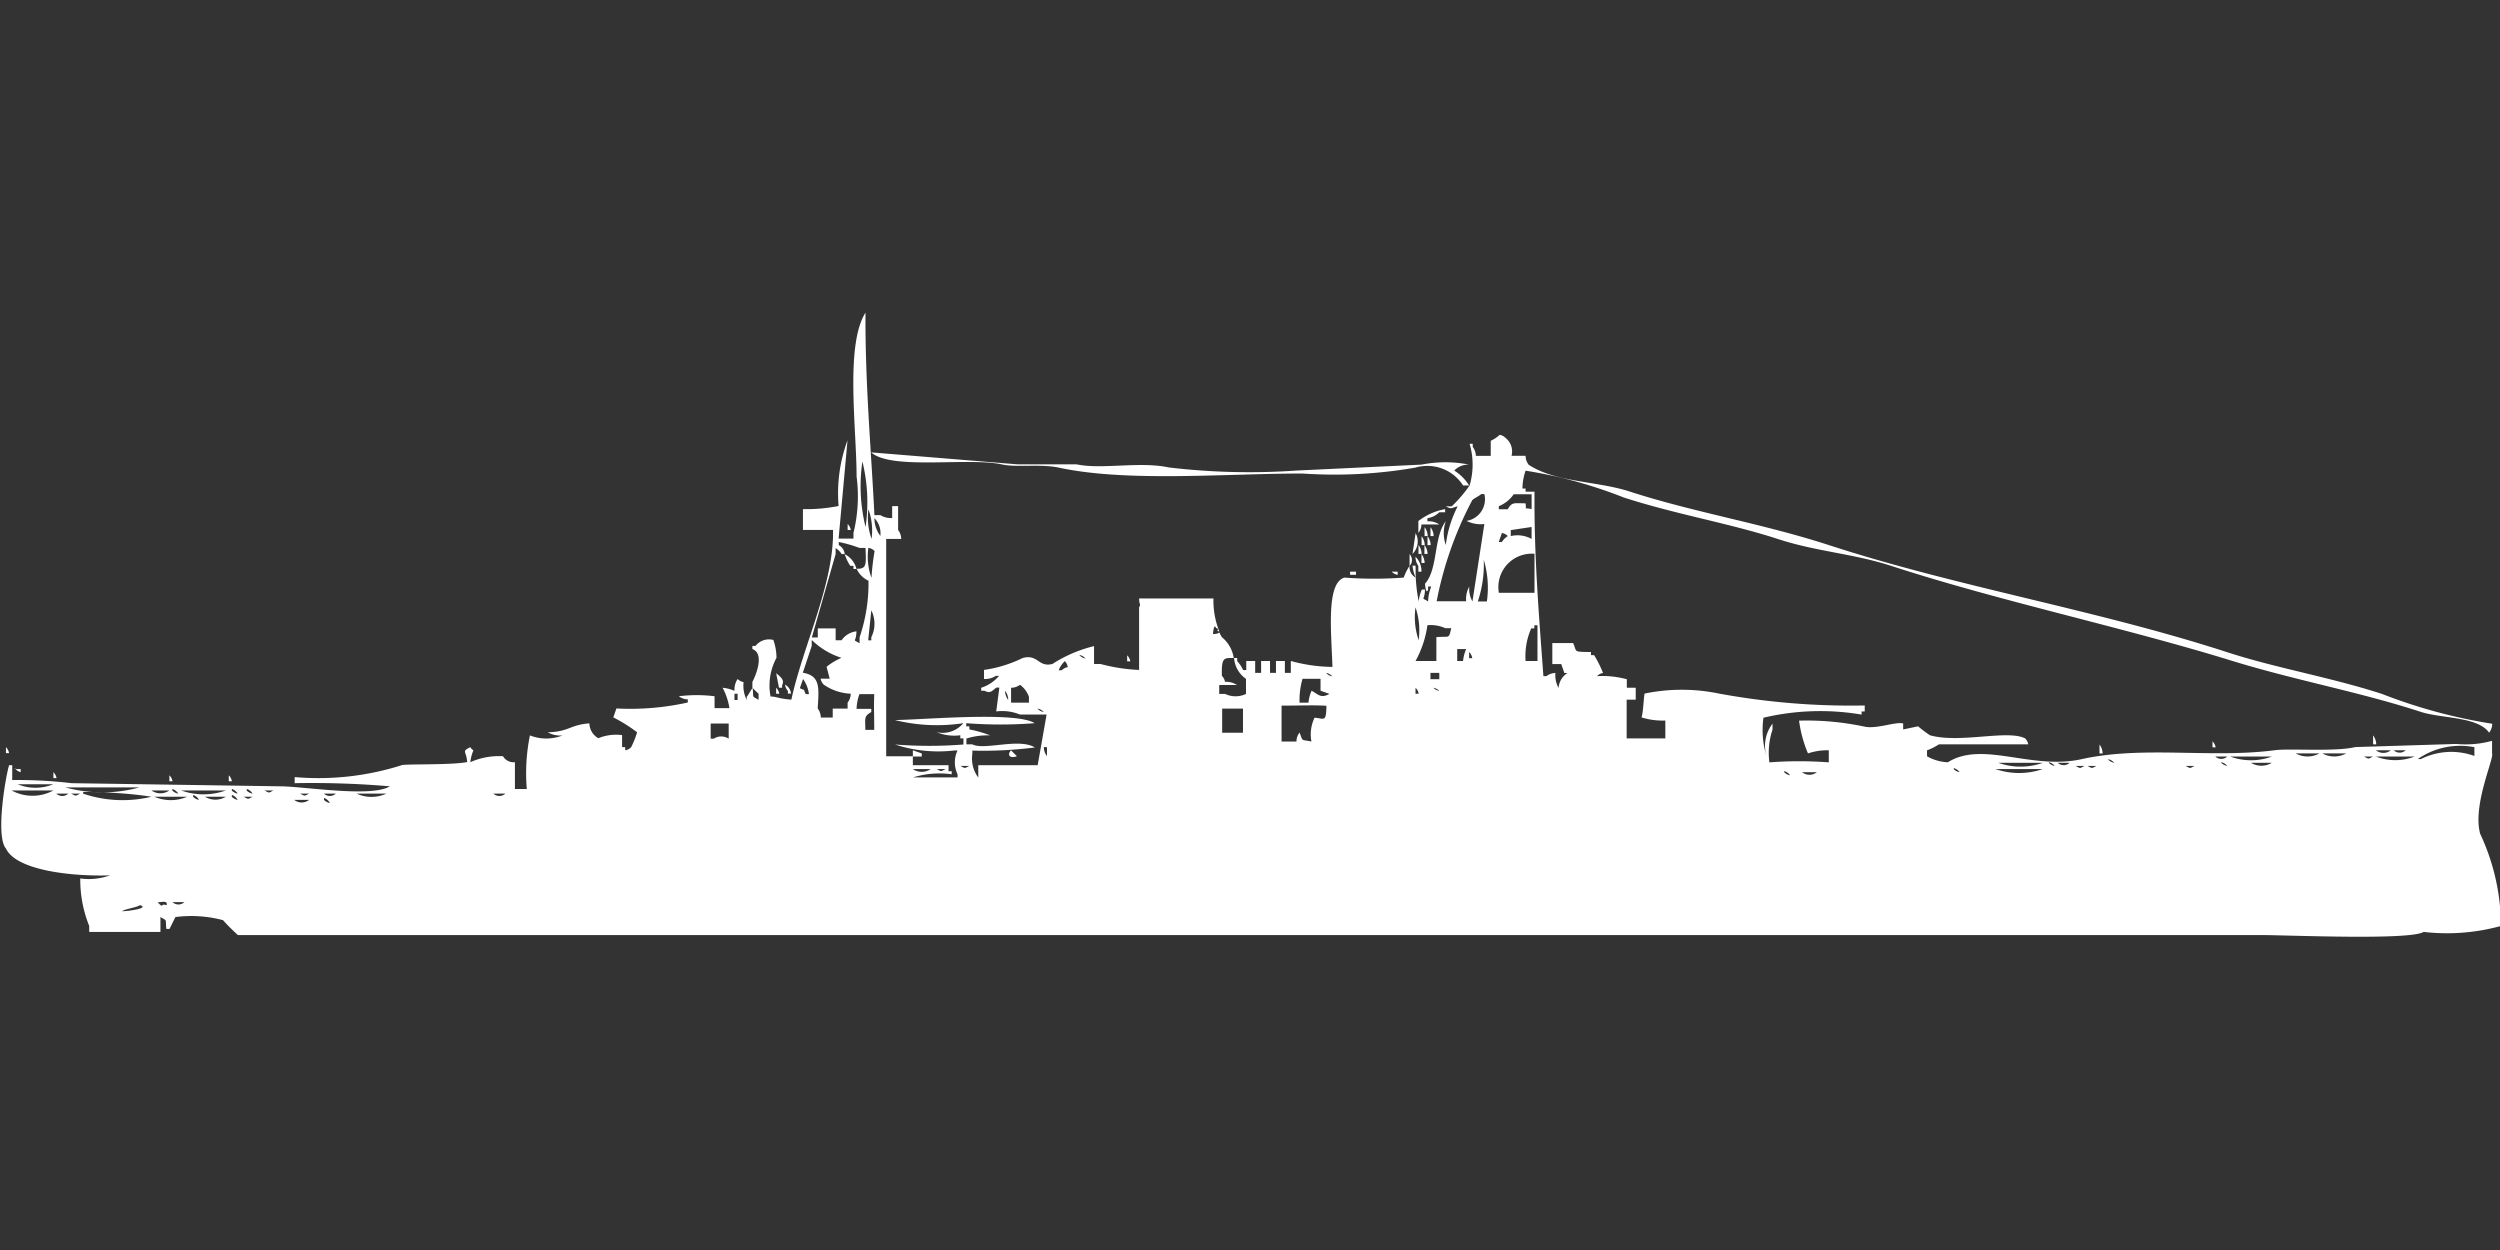 <svg width="79.969" height="40" viewBox="0 0 79.969 40" fill="#fff" xmlns="http://www.w3.org/2000/svg"><rect x="0" y="0" width="79.969" height="40" fill="#333333" stroke="none"/><path id="unit" fill-rule="evenodd" clip-rule="evenodd" d="M28.538,16.571V16.191h0.19v0.762a0.486,0.486,0,0,1,.1.286H28.347v6.952H29.2v0.286h1.142v0.191h0.1v0.1a2.833,2.833,0,0,0-1.237.1H30.63v-0.1a0.882,0.882,0,0,1,0-.762h-0.1a4.447,4.447,0,0,1-1.9-.191,14,14,0,0,0,2.188,0V23.619h-0.1v-0.1a1.475,1.475,0,0,1-.761-0.1,0.852,0.852,0,0,0,.856-0.286,5.6,5.6,0,0,1-2.188-.1c0.976-.014,3.878-0.279,4.471.1a14.207,14.207,0,0,1-2.188,0v0.1h0.1v0.1a3.723,3.723,0,0,1,.666.191,2.249,2.249,0,0,0-.761.1V23.81h0.19c0.374,0.2,1.5-.213,2,0.1a13.116,13.116,0,0,1-2,.1v0.1a1.023,1.023,0,0,0,.19.762V24.476h1.9l0.285-1.619H32.628a1.5,1.5,0,0,0-.761-0.1l0.1-.762h-0.1c-0.18.15-.2,0.18-0.381,0.1h-0.1V22a1.242,1.242,0,0,0,.571-0.381h-0.1a0.64,0.64,0,0,1-.381.1V21.429a4.1,4.1,0,0,0,1.237-.381c0.5-.133.493,0.307,0.951,0.191a4.316,4.316,0,0,1,1.332-.571v0.571H35.2a5.74,5.74,0,0,0,1.237.191v-2c0.067-.147.012-0.013,0-0.286h2.378A2.68,2.68,0,0,0,39,20.191c-0.133.02,0.038-.078-0.1-0.1-0.074-.183-0.1.191-0.1,0.191,0.3,0,.128-0.161.285,0.1a1.069,1.069,0,0,1,.38.667c-0.328-.006-0.393-0.015-0.38.571a0.343,0.343,0,0,1,.1.191,0.614,0.614,0,0,1,.38.1H39v0.286h0.19a0.766,0.766,0,0,0,.666,0V21.714a0.883,0.883,0,0,1-.381-0.667h0.1v0.1a1.1,1.1,0,0,1,.19.286h0.1V21.143h0.285v0.381h0.19V21.143h0.285v0.381h0.19V21.143h0.285v0.381h0.19V21.143a5.182,5.182,0,0,0,1.332.19c-0.04-1.172-.2-2.674.38-2.857a12.868,12.868,0,0,0,1.9,0,1.69,1.69,0,0,1,.19-0.381,0.378,0.378,0,0,0,.19.381,1.35,1.35,0,0,1-.1-0.381h0.1v0.191a4.93,4.93,0,0,0,.1.952,1.207,1.207,0,0,1,.1-0.381h0.1c-0.008.386-.156,0.227,0.1,0.381a1.367,1.367,0,0,1,.1-0.476h-0.1v0.1c-0.074.183-.1-0.19-0.1-0.19,0.424-.474.269-1.485,0.666-2a1.147,1.147,0,0,0,0,.762,3.641,3.641,0,0,1,.38-1.238c-0.21.049-.189,0.107-0.38,0h0.19a4.357,4.357,0,0,0,.571-0.667,2.349,2.349,0,0,0,0-1.333h0.1v0.1a0.486,0.486,0,0,1,.1.286h0.476V14.1a1.04,1.04,0,0,0,.285-0.19,0.326,0.326,0,0,1,.19.1,0.548,0.548,0,0,1,.19.571H48.8a0.461,0.461,0,0,0,.1.286c0.858,0.567,2.187.516,3.234,0.857,2.041,0.664,4.239,1.02,6.373,1.714,4.127,1.343,8.537,2.062,12.747,3.428,1.57,0.51,3.284.794,4.946,1.333a16.839,16.839,0,0,0,3.52.952,0.461,0.461,0,0,1-.1.286c-0.354-.518-1.525-0.45-2.188-0.667-1.924-.629-3.971-1-5.993-1.619-3.556-1.1-7.406-1.9-10.939-3.048-1.234-.4-2.375-0.454-3.615-0.857-1.575-.512-3.277-0.792-4.946-1.333a14.825,14.825,0,0,0-3.139-.857,1.75,1.75,0,0,0-.1.571h0.1v0.1h0.285c-0.014,2.05.132,3.821,0.285,5.9h0.1a0.486,0.486,0,0,1,.285-0.1,0.8,0.8,0,0,0,.1.476,0.618,0.618,0,0,1,.285-0.476h-0.1l-0.1-.286H49.655V20.571h0.666c0.131,0.292-.013.277,0.571,0.286v0.1h0.1a3.546,3.546,0,0,1,.285.571,0.327,0.327,0,0,0-.19.1,2.974,2.974,0,0,1,.951.1V22h0.285v0.381H52.033v1.238H53.27V23.048a2.247,2.247,0,0,1-.761-0.1c0.06-.19.074-0.727,0.1-0.762a5.843,5.843,0,0,1,2.378,0,23.364,23.364,0,0,0,4.661.381v0.191h-0.1v0.1a7.9,7.9,0,0,0-3.139.1,2.843,2.843,0,0,0,.1,1.238,1.166,1.166,0,0,1,.19-1.048v0.19a2.312,2.312,0,0,0-.1,1.048,12.689,12.689,0,0,1,1.9,0V24a1.916,1.916,0,0,0-.666.1,4.022,4.022,0,0,1-.285-1.048,8.855,8.855,0,0,1,2.093.191c0.39,0.086,1.014-.17,1.237-0.1v0.19l0.476-.1a4.334,4.334,0,0,0,.38.286c0.959,0.271,2.48-.188,3.044.1a0.343,0.343,0,0,1,.1.191H62.021a1.864,1.864,0,0,1-.38.191v0.191a1.466,1.466,0,0,0,.666.191c1.12-.7,2.674.258,4.281-0.1,1.986-.437,4.135-0.019,6.183-0.286,0.477-.062,1.925.056,2.568-0.1l3.234-.1a3.168,3.168,0,0,0,1.142-.1V24.1c0.079,0.139-.633,1.656-0.38,2.572A6.993,6.993,0,0,1,80,29.619a6.506,6.506,0,0,1-2.473.191c-0.444.274-4.338,0.1-5.232,0.1H7.61a6.017,6.017,0,0,1-.476-0.476,3.955,3.955,0,0,0-1.522-.1l-0.19.381h-0.1c-0.04-.341.045-0.24-0.19-0.381V29.81H2.854V29.619A3.944,3.944,0,0,1,2.568,28.1,2,2,0,0,0,3.52,28c-1.1.041-2.986-.129-3.329-0.857-0.337-.387-0.019-2.272.1-2.667h0.1v0.476a14.757,14.757,0,0,1,1.9.1l6.659,0.1c0.752,0,2.937.367,3.52,0a29.378,29.378,0,0,0-3.044-.1V24.857a8.774,8.774,0,0,0,3.425-.381c0.087-.042,1.62,0,2.093-0.1-0.024-.362-0.193-0.33.1-0.476a0.27,0.27,0,0,0,.1.1,1.348,1.348,0,0,0-.1.381,2.251,2.251,0,0,1,1.046-.191,0.392,0.392,0,0,0,.381.191v0.857h0.38a6.077,6.077,0,0,1,.1-1.714,1.423,1.423,0,0,0,1.046,0,0.8,0.8,0,0,1-.476-0.1c0.681-.016.7-0.236,1.332-0.286a0.563,0.563,0,0,0,.285.476,1.5,1.5,0,0,1,.761-0.1V23.9h0.1V24a0.327,0.327,0,0,0,.19-0.1,2.723,2.723,0,0,0,.19-0.476,4.835,4.835,0,0,0-.761-0.476l0.1-.286a8.452,8.452,0,0,0,2.283-.191v-0.1a0.46,0.46,0,0,1-.285-0.1,4.664,4.664,0,0,1,1.141,0v0.381h0.476A2.062,2.062,0,0,0,23.115,22a1.2,1.2,0,0,1,.38.1,0.616,0.616,0,0,1,.1-0.381,0.342,0.342,0,0,0,.19.1,1.041,1.041,0,0,0,.1.572v-0.1c0.065-.073.125-0.212,0.19-0.286,0.04,0.341-.045.24,0.19,0.381V22.191C24.248,22.18,24.067,22,24.067,22V21.81c0.016-.017.452-0.881,0-1.048v-0.1h0.1a0.546,0.546,0,0,1,.571-0.191,1.747,1.747,0,0,1,.1.571,1.872,1.872,0,0,0-.19,1.238c0.2,0,.235.067,0.666,0.1,0.365-1.7,1.372-3.724,1.332-5.429H25.684V16.286a5.347,5.347,0,0,0,1.141-.1,4.88,4.88,0,0,1,.285-2.1l-0.285,3.143H27.3V17.048a4.9,4.9,0,0,0,.1-1.809c0-1.533-.37-4.2.285-5.238-0.014,2.311.19,4.474,0.285,6.476h0.19A0.641,0.641,0,0,0,28.538,16.571Zm-0.666-2.1,4.661,0.381h1.9c0.8,0.174,2.027-.1,2.949.1a21.848,21.848,0,0,0,4.09.1l4-.19a3.893,3.893,0,0,1,1.522,0,0.622,0.622,0,0,0-.476.19,1.517,1.517,0,0,1,.476.476H46.8a1.358,1.358,0,0,0-1.522-.571,15.061,15.061,0,0,1-3.615.19c-2.486,0-5.613.283-7.8-.19-0.559-.121-1.367,0-1.807-0.1C30.966,14.621,28.531,15.045,27.872,14.476Zm-0.285.286a5.453,5.453,0,0,0,.1,2.1A5.449,5.449,0,0,0,27.586,14.762ZM46.9,19.238a0.8,0.8,0,0,1,.1-0.476,0.8,0.8,0,0,0,.1.476l0.381-2.476a1,1,0,0,1-.571-0.1,0.7,0.7,0,0,0,.571-0.857h-0.1c-0.073.065-.212,0.125-0.285,0.191a11.536,11.536,0,0,0-1.141,3.238H46.9Zm2.093-2.952V15.81H48.419a1.035,1.035,0,0,1-.476.381v0.1h0.285c0.14-.242.2-0.191,0.571-0.191C48.836,16.344,48.728,16.22,48.989,16.286Zm-21.213,0a2.005,2.005,0,0,0,.1.952A2.005,2.005,0,0,0,27.777,16.286ZM45.47,16.762a0.461,0.461,0,0,1-.1.286V16.667a1.963,1.963,0,0,1,.856-0.381v0.1H46.04a0.679,0.679,0,0,1-.38.19v0.1a0.614,0.614,0,0,1,.38.1H45.47Zm-17.5-.191a0.946,0.946,0,0,0,.19.572A0.69,0.69,0,0,0,27.967,16.571Zm-0.856.191a0.344,0.344,0,0,1,.1.191h-0.1V16.762Zm18.454,0.1a0.486,0.486,0,0,1,.1.286h-0.1V16.857Zm0.19,0a0.487,0.487,0,0,1,.1.286h-0.1V16.857Zm3.234,0.381V16.857l-0.666.1v0.191A0.928,0.928,0,0,1,48.989,17.238Zm-3.71-.191a0.56,0.56,0,0,1-.1.667Zm2.759,0-0.1.286h0.1a0.582,0.582,0,0,1,.19-0.19A0.343,0.343,0,0,0,48.038,17.048Zm-2.568.1a0.486,0.486,0,0,1,.1.286h-0.1V17.143Zm0.19,0a0.486,0.486,0,0,1,.1.286h-0.1V17.143ZM26.159,20.1H26.73v0.381h0.19a0.669,0.669,0,0,1,.476-0.286c-0.008.386-.156,0.227,0.1,0.381v-0.19a5.341,5.341,0,0,0,.285-1.81,0.784,0.784,0,0,1-.38-0.381c0.319,0,.307-0.111.285-0.667h-0.19a4.3,4.3,0,0,0-.666-0.191v0.1a0.368,0.368,0,0,1,.19.286h-0.1a0.581,0.581,0,0,0-.19-0.191v0.191l-0.761,2.667h0.19V20.1Zm19.215-2.667a0.486,0.486,0,0,1,.1.286h-0.1V17.429Zm0.19,0a0.486,0.486,0,0,1,.1.286h-0.1V17.429Zm-17.788.1a2.005,2.005,0,0,0,.1.952,8.233,8.233,0,0,1,.1-0.857A0.343,0.343,0,0,0,27.777,17.524Zm-0.761.191a0.721,0.721,0,0,1,.381.476H27.3V18.1h-0.1A1.432,1.432,0,0,1,27.016,17.714Zm18.074,0a0.278,0.278,0,0,1,0,.381V17.714Zm0.381,0a0.486,0.486,0,0,1,.1.286h-0.1V17.714Zm2.473,1.238h1.142V17.714A1.069,1.069,0,0,0,47.943,18.952ZM45.279,17.81a0.643,0.643,0,0,1,.19.476h-0.1V18.1A0.486,0.486,0,0,1,45.279,17.81Zm2.283,1.429a3.127,3.127,0,0,0-.1-1.333,3.743,3.743,0,0,1-.19,1.333h0.285Zm-4.376-.952h0.19v0.1h-0.19v-0.1Zm1.332,0h0.19v0.1A0.326,0.326,0,0,1,44.518,18.286Zm0.761,1.143a2.279,2.279,0,0,0,.1,1.048A2.28,2.28,0,0,0,45.279,19.429Zm-17.408.1-0.1.952h0.1v-0.1A0.959,0.959,0,0,0,27.872,19.524ZM45.66,20a3.341,3.341,0,0,1-.38,1.143h0.666V20.381c0.42-.041.393,0.081,0.476-0.286h-0.19A1.1,1.1,0,0,0,45.66,20ZM48.8,21.143h0.38V20h-0.1v0.1h-0.1A2.208,2.208,0,0,0,48.8,21.143Zm-22.544,1.81h0.381V22.667h0.476V22.476a0.486,0.486,0,0,0,.1-0.286A1.625,1.625,0,0,1,26.35,21.9a0.343,0.343,0,0,1-.1-0.191H26.54l-0.1-.381a2.175,2.175,0,0,1,.476-0.286,2.4,2.4,0,0,1-.951-0.571v0.191l-0.285.857c0.57,0.095.516,0.486,0.476,1.143A0.486,0.486,0,0,1,26.255,22.952Zm20.357-2.19v0.381H46.8a1.211,1.211,0,0,1,.1-0.381H46.611Zm0.381,0.1v0.191h0.1A0.327,0.327,0,0,0,46.992,20.857Zm-12.461.1a0.343,0.343,0,0,0,.19.1A0.343,0.343,0,0,0,34.53,20.952Zm1.522,0a0.343,0.343,0,0,1,.1.191h-0.1V20.952Zm-2,.191a0.8,0.8,0,0,0-.19.286h0.1a0.343,0.343,0,0,1,.19-0.1A0.326,0.326,0,0,0,34.055,21.143Zm-9.227.381c0.184,0.147.265,0.234,0.19,0.381V22h-0.1Zm17.6,0a0.342,0.342,0,0,0,.19.1A0.343,0.343,0,0,0,42.426,21.524Zm3.329,0v0.191H46.04V21.524H45.755Zm-20.071.191-0.1.286c0.235,0.123.065-.041,0.19,0.191h0.1A1.046,1.046,0,0,0,25.684,21.714ZM41.57,22.476h0.285a1.209,1.209,0,0,1,.1-0.381c0.222,0.123.3,0.254,0.571,0.1l-0.285-.1V21.714H41.665A2.39,2.39,0,0,0,41.57,22.476ZM25.113,21.9a0.368,0.368,0,0,1,.19.286h-0.1V22.1A0.343,0.343,0,0,1,25.113,21.9ZM32.342,22v0.476h0.571V22.286a0.816,0.816,0,0,0-.285-0.381A0.485,0.485,0,0,1,32.342,22Zm-7.515,0a0.344,0.344,0,0,1,.1.191h-0.1V22Zm20.452,0v0.191h0.1A0.326,0.326,0,0,0,45.279,22Zm0.571,0a0.342,0.342,0,0,0,.19.1A0.342,0.342,0,0,0,45.85,22Zm-13.7.1a0.461,0.461,0,0,0,.1.286A0.461,0.461,0,0,0,32.152,22.1Zm-8.656.1v0.191h0.1V22.191H23.5Zm3.9,0.476h0.476v0.1c-0.242.14-.191,0.2-0.19,0.571h0.285c0-.577-0.017-0.663,0-1.143H27.491A1.493,1.493,0,0,0,27.4,22.667Zm13.6-.1v1.143h0.476a0.461,0.461,0,0,1,.1-0.286c0.116,0.3.036,0.215,0.38,0.286a1.224,1.224,0,0,1,.1-0.762c0.315,0.026.368,0.158,0.38-.381C42.022,22.55,41.607,22.571,41,22.571Zm-7.8.1a0.342,0.342,0,0,0,.19.1A0.342,0.342,0,0,0,33.2,22.667Zm5.9,0v0.762h0.666V22.667H39.1Zm-16.361.476v0.476h0.1a0.438,0.438,0,0,1,.476,0V23.143H22.735ZM75.91,23.524a0.487,0.487,0,0,1,.1.286h-0.1V23.524Zm-5.137.191a0.344,0.344,0,0,1,.1.191h-0.1V23.714Zm-3.615.1a0.487,0.487,0,0,1,.1.286h-0.1V23.81ZM0.19,23.9a0.343,0.343,0,0,1,.1.19H0.19V23.9Zm33.2,0a0.461,0.461,0,0,0,.1.286V23.9h-0.1Zm45.755,0a2.377,2.377,0,0,0-1.807.381h0.1a2.174,2.174,0,0,1,1.712-.1V23.9ZM29.2,24l0.285,0.1v0.1H29.2V24Zm3.139,0,0.19,0.191C32.278,24.276,32.215,24.132,32.342,24ZM76,24a0.382,0.382,0,0,0,.476,0H76Zm0.571,0a0.278,0.278,0,0,0,.38,0h-0.38Zm-3.139.1a0.791,0.791,0,0,0,.761,0H73.436Zm0.856,0a0.791,0.791,0,0,0,.761,0H74.293Zm-3.425.1a0.278,0.278,0,0,0,.381,0H70.868Zm0.476,0a1.921,1.921,0,0,0,1.332,0H71.344Zm4.281,0c0.163,0.084.121,0.085,0.285,0H75.624Zm0.38,0a1.712,1.712,0,0,0,1.237,0H76Zm-8.561.1a0.343,0.343,0,0,0,.19.1A0.344,0.344,0,0,0,67.444,24.286Zm-3.52.1a2.136,2.136,0,0,0,1.427,0H63.924Zm1.617,0a0.344,0.344,0,0,0,.19.1A0.343,0.343,0,0,0,65.541,24.381Zm0.285,0a0.278,0.278,0,0,0,.38,0h-0.38Zm5.232,0a0.343,0.343,0,0,0,.19.1A0.343,0.343,0,0,0,71.058,24.381Zm0.951,0a0.64,0.64,0,0,0,.666,0H72.01Zm-41.284.1c0.164,0.084.122,0.085,0.285,0H30.725Zm35.672,0c0.164,0.084.122,0.085,0.285,0H66.4Zm0.381,0c0.164,0.084.122,0.085,0.285,0H66.778Zm3.139,0c0.164,0.084.122,0.085,0.285,0H69.917Zm-69.441.1h0.19v0.1A0.326,0.326,0,0,1,.476,24.571Zm28.728,0a0.5,0.5,0,0,0,.571,0H29.2Zm0.761,0c0.164,0.084.122,0.085,0.285,0H29.964Zm32.533,0a0.344,0.344,0,0,0,.19.1A0.344,0.344,0,0,0,62.5,24.571Zm1.332,0a2.356,2.356,0,0,0,1.522,0H63.829Zm-62.117.1a0.343,0.343,0,0,1,.1.19h-0.1v-0.19Zm55.363,0a0.343,0.343,0,0,0,.19.1A0.343,0.343,0,0,0,57.075,24.667Zm0.571,0a0.382,0.382,0,0,0,.476,0H57.646Zm-52.224.1a0.343,0.343,0,0,1,.1.191h-0.1V24.762Zm1.9,0a0.343,0.343,0,0,1,.1.191h-0.1V24.762Zm-6.754.286a1.51,1.51,0,0,0,1.142,0H0.571Zm1.522,0.1a4.505,4.505,0,0,0,2.378,0H2.093Zm-1.712.1a1.4,1.4,0,0,0,1.332,0H0.38Zm4.471,0a0.5,0.5,0,0,0,.571,0H4.851Zm0.666,0a0.343,0.343,0,0,0,.19.1A0.343,0.343,0,0,0,5.517,25.238Zm0.285,0a2.136,2.136,0,0,0,1.427,0H5.8Zm1.617,0a0.343,0.343,0,0,0,.19.1A0.343,0.343,0,0,0,7.42,25.238Zm0.476,0a0.343,0.343,0,0,0,.19.1A0.343,0.343,0,0,0,7.9,25.238Zm0.571,0c0.164,0.084.122,0.085,0.285,0H8.466Zm-6.659.1a0.278,0.278,0,0,0,.381,0H1.807Zm0.476,0c0.164,0.084.122,0.085,0.285,0H2.283Zm0.38,0a3.946,3.946,0,0,0,2.188.1C4.207,25.385,3.434,25.334,2.663,25.333Zm6.944,0c0.164,0.084.122,0.085,0.285,0H9.608Zm0.761,0a0.278,0.278,0,0,0,.38,0h-0.38Zm1.046,0a1.13,1.13,0,0,0,.951,0H11.415Zm4.376,0a0.278,0.278,0,0,0,.38,0h-0.38Zm-10.844.1a1.316,1.316,0,0,0,1.046,0H4.946Zm1.237,0a0.343,0.343,0,0,0,.19.1A0.343,0.343,0,0,0,6.183,25.429Zm0.38,0a0.64,0.64,0,0,0,.666,0H6.564Zm0.856,0a0.343,0.343,0,0,0,.19.1A0.343,0.343,0,0,0,7.42,25.429Zm0.381,0c0.164,0.084.122,0.085,0.285,0H7.8Zm1.617,0.1a0.382,0.382,0,0,0,.476,0H9.417Zm0.951,0a0.343,0.343,0,0,0,.19.1A0.344,0.344,0,0,0,10.369,25.524ZM5.042,28.857c0.2,0.229.09,0.02,0.285,0.1C5.385,28.779,5.134,28.875,5.042,28.857Zm0.476,0a0.278,0.278,0,0,0,.38,0H5.517Zm-1.046.1c-0.114.074-.458,0.114-0.571,0.191C4.1,29.149,4.808,29.05,4.471,28.952Z"/></svg>